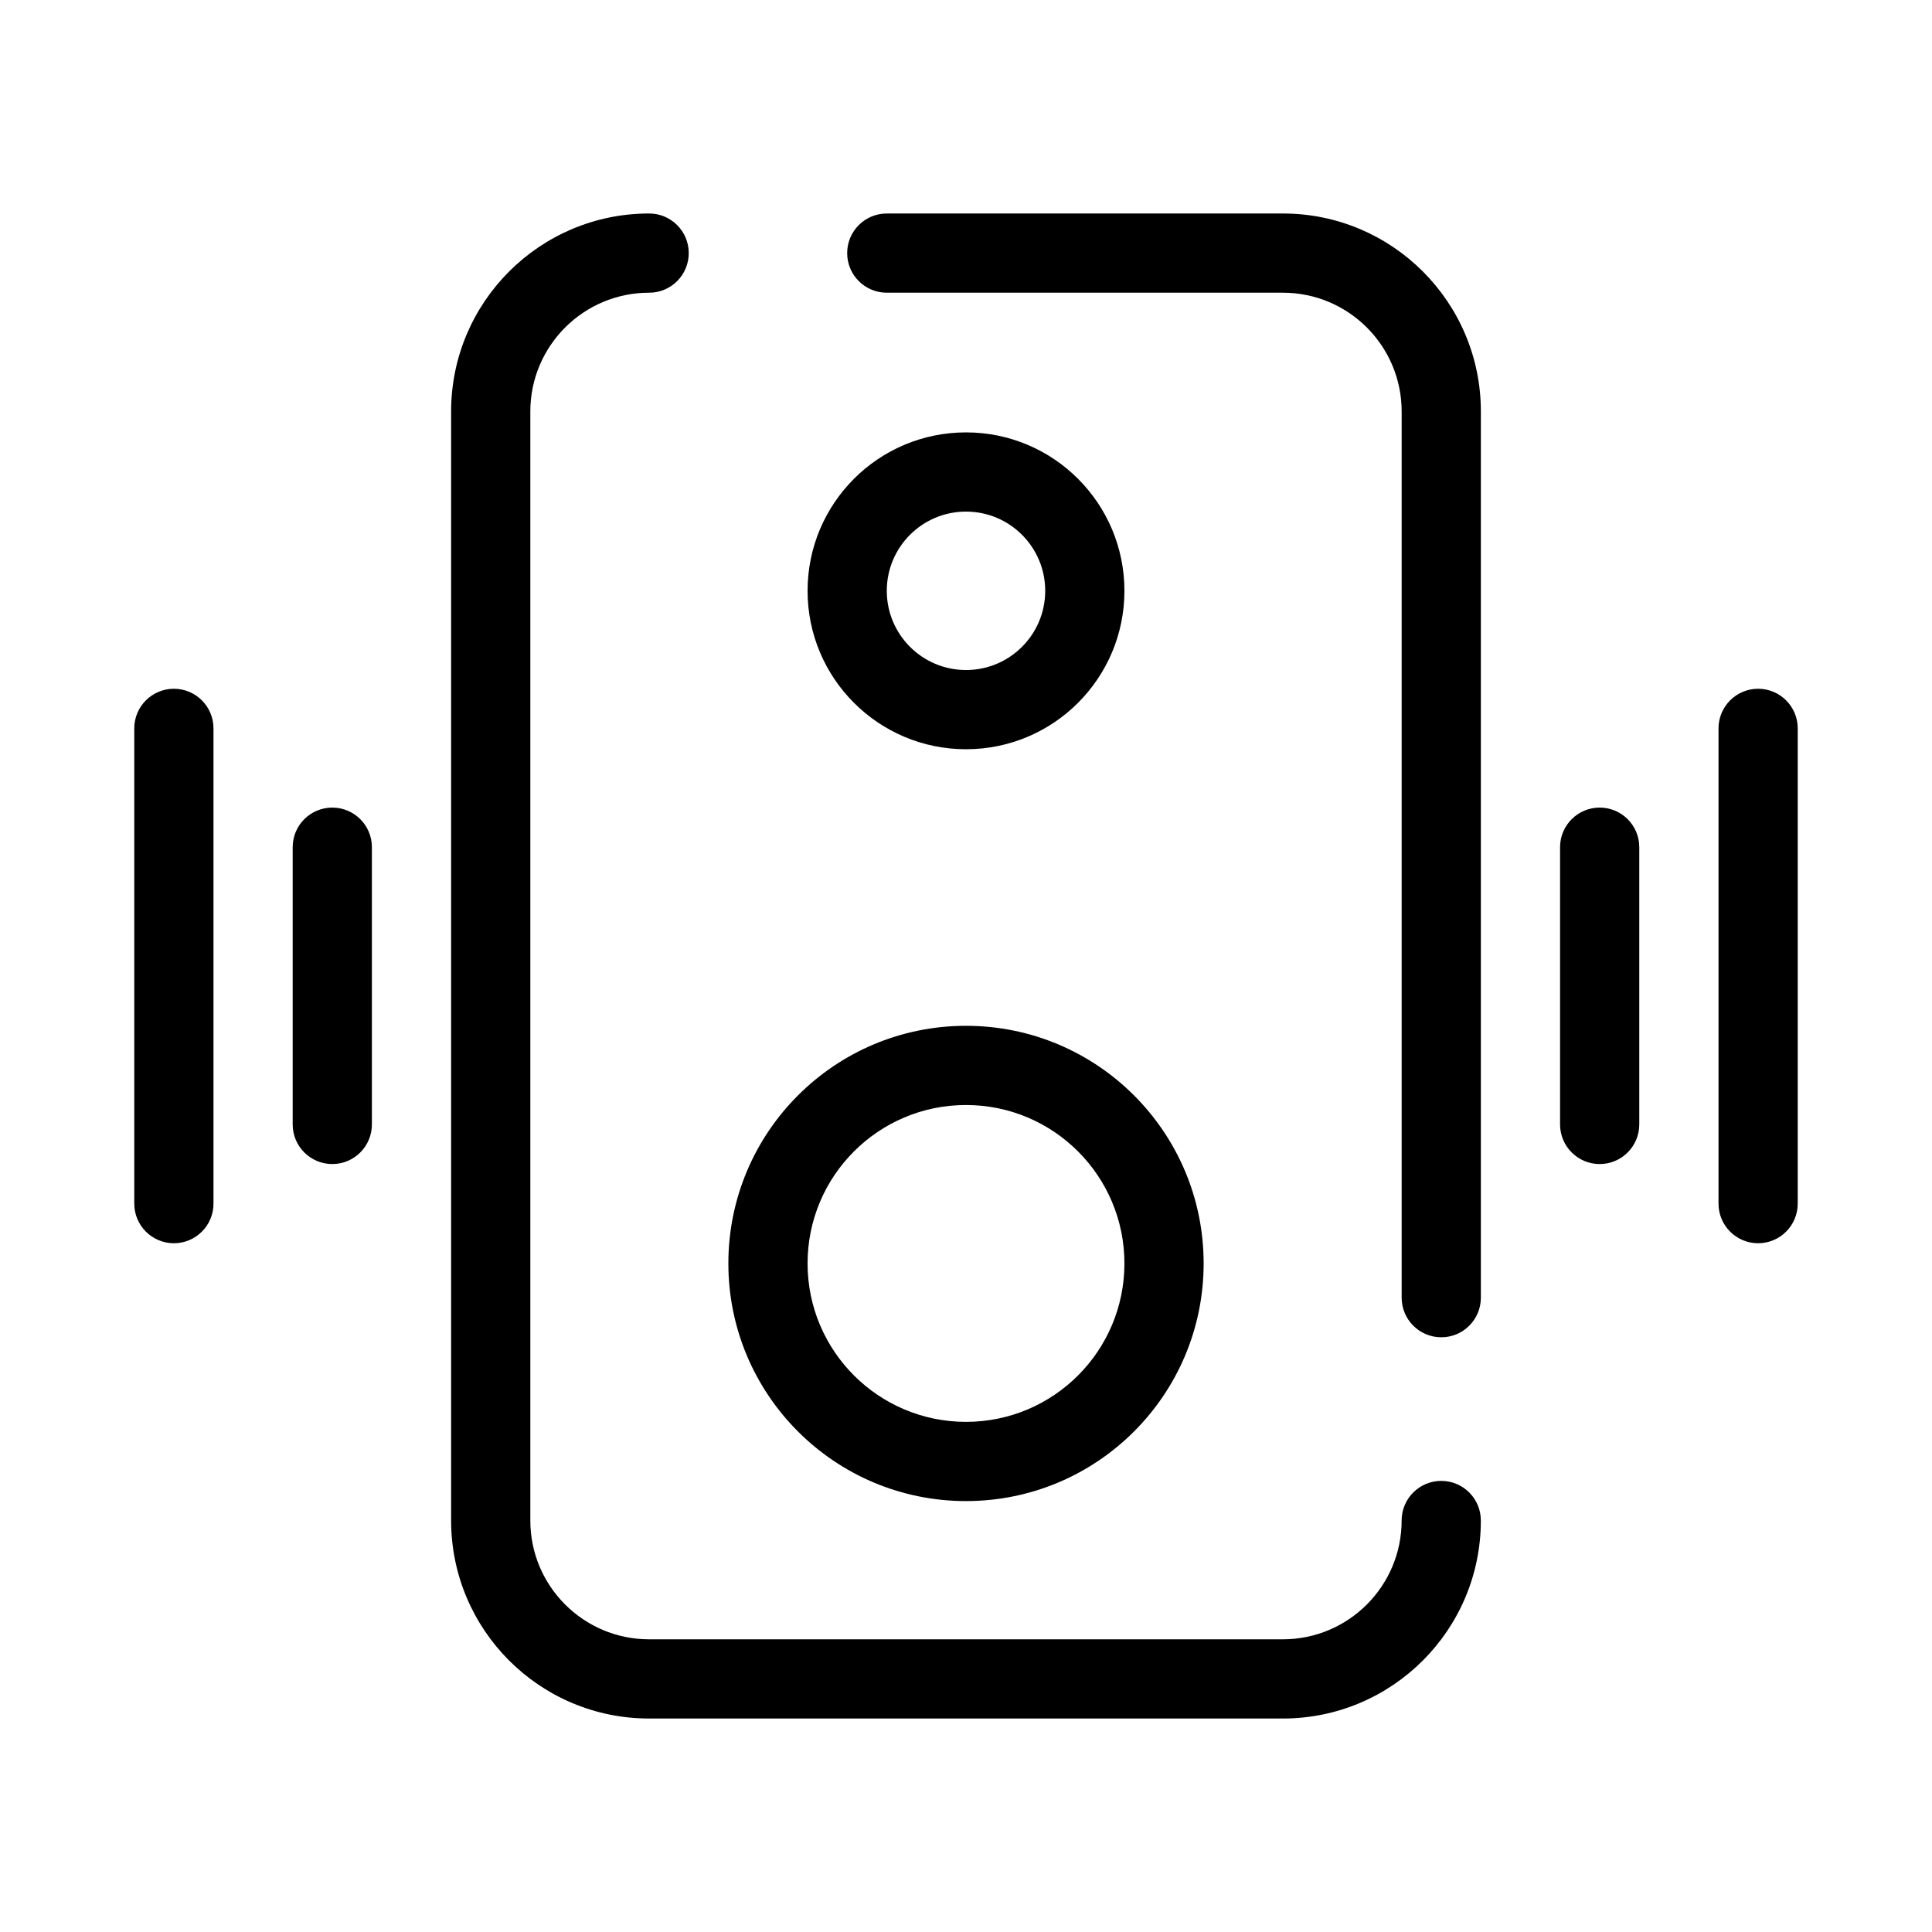 <?xml version="1.0" encoding="UTF-8"?>
<!-- Uploaded to: SVG Repo, www.svgrepo.com, Generator: SVG Repo Mixer Tools -->
<svg fill="#000000" width="800px" height="800px" version="1.1" viewBox="144 144 512 512" xmlns="http://www.w3.org/2000/svg">
 <g fill-rule="evenodd">
  <path d="m316.03 221.57c-17.391 0-31.488 14.098-31.488 31.488v293.89c0 17.391 14.098 31.488 31.488 31.488h167.93c17.391 0 31.488-14.098 31.488-31.488 0-5.793 4.703-10.496 10.496-10.496 5.797 0 10.496 4.703 10.496 10.496 0 28.984-23.496 52.48-52.48 52.48h-167.93c-28.984 0-52.48-23.496-52.48-52.48v-293.89c0-28.984 23.496-52.48 52.48-52.48 5.797 0 10.496 4.699 10.496 10.496 0 5.797-4.699 10.496-10.496 10.496zm52.48-10.496c0-5.797 4.699-10.496 10.496-10.496h104.96c28.984 0 52.48 23.496 52.48 52.48v234.84c0 5.797-4.699 10.496-10.496 10.496-5.793 0-10.496-4.699-10.496-10.496v-234.84c0-17.391-14.098-31.488-31.488-31.488h-104.96c-5.797 0-10.496-4.699-10.496-10.496z"/>
  <path d="m400 279.58c-11.594 0-20.992 9.398-20.992 20.992s9.398 20.992 20.992 20.992 20.992-9.398 20.992-20.992-9.398-20.992-20.992-20.992zm-41.984 20.992c0-23.188 18.797-41.984 41.984-41.984s41.984 18.797 41.984 41.984-18.797 41.984-41.984 41.984-41.984-18.797-41.984-41.984z"/>
  <path d="m400 436.84c-23.188 0-41.984 18.797-41.984 41.984s18.797 41.984 41.984 41.984 41.984-18.797 41.984-41.984-18.797-41.984-41.984-41.984zm-62.977 41.984c0-34.781 28.191-62.973 62.977-62.973 34.781 0 62.977 28.191 62.977 62.973 0 34.785-28.195 62.977-62.977 62.977-34.785 0-62.977-28.191-62.977-62.977z"/>
  <path d="m190.08 326.53c5.797 0 10.496 4.699 10.496 10.496v125.95c0 5.793-4.699 10.496-10.496 10.496s-10.496-4.703-10.496-10.496v-125.95c0-5.797 4.699-10.496 10.496-10.496z"/>
  <path d="m609.92 326.53c-5.793 0-10.496 4.699-10.496 10.496v125.95c0 5.793 4.703 10.496 10.496 10.496 5.797 0 10.496-4.703 10.496-10.496v-125.95c0-5.797-4.699-10.496-10.496-10.496z"/>
  <path d="m232.06 358.02c5.797 0 10.496 4.699 10.496 10.496v73.473c0 5.793-4.699 10.496-10.496 10.496s-10.496-4.703-10.496-10.496v-73.473c0-5.797 4.699-10.496 10.496-10.496z"/>
  <path d="m567.93 358.02c-5.793 0-10.496 4.699-10.496 10.496v73.473c0 5.793 4.703 10.496 10.496 10.496 5.797 0 10.496-4.703 10.496-10.496v-73.473c0-5.797-4.699-10.496-10.496-10.496z"/>
 </g>
</svg>